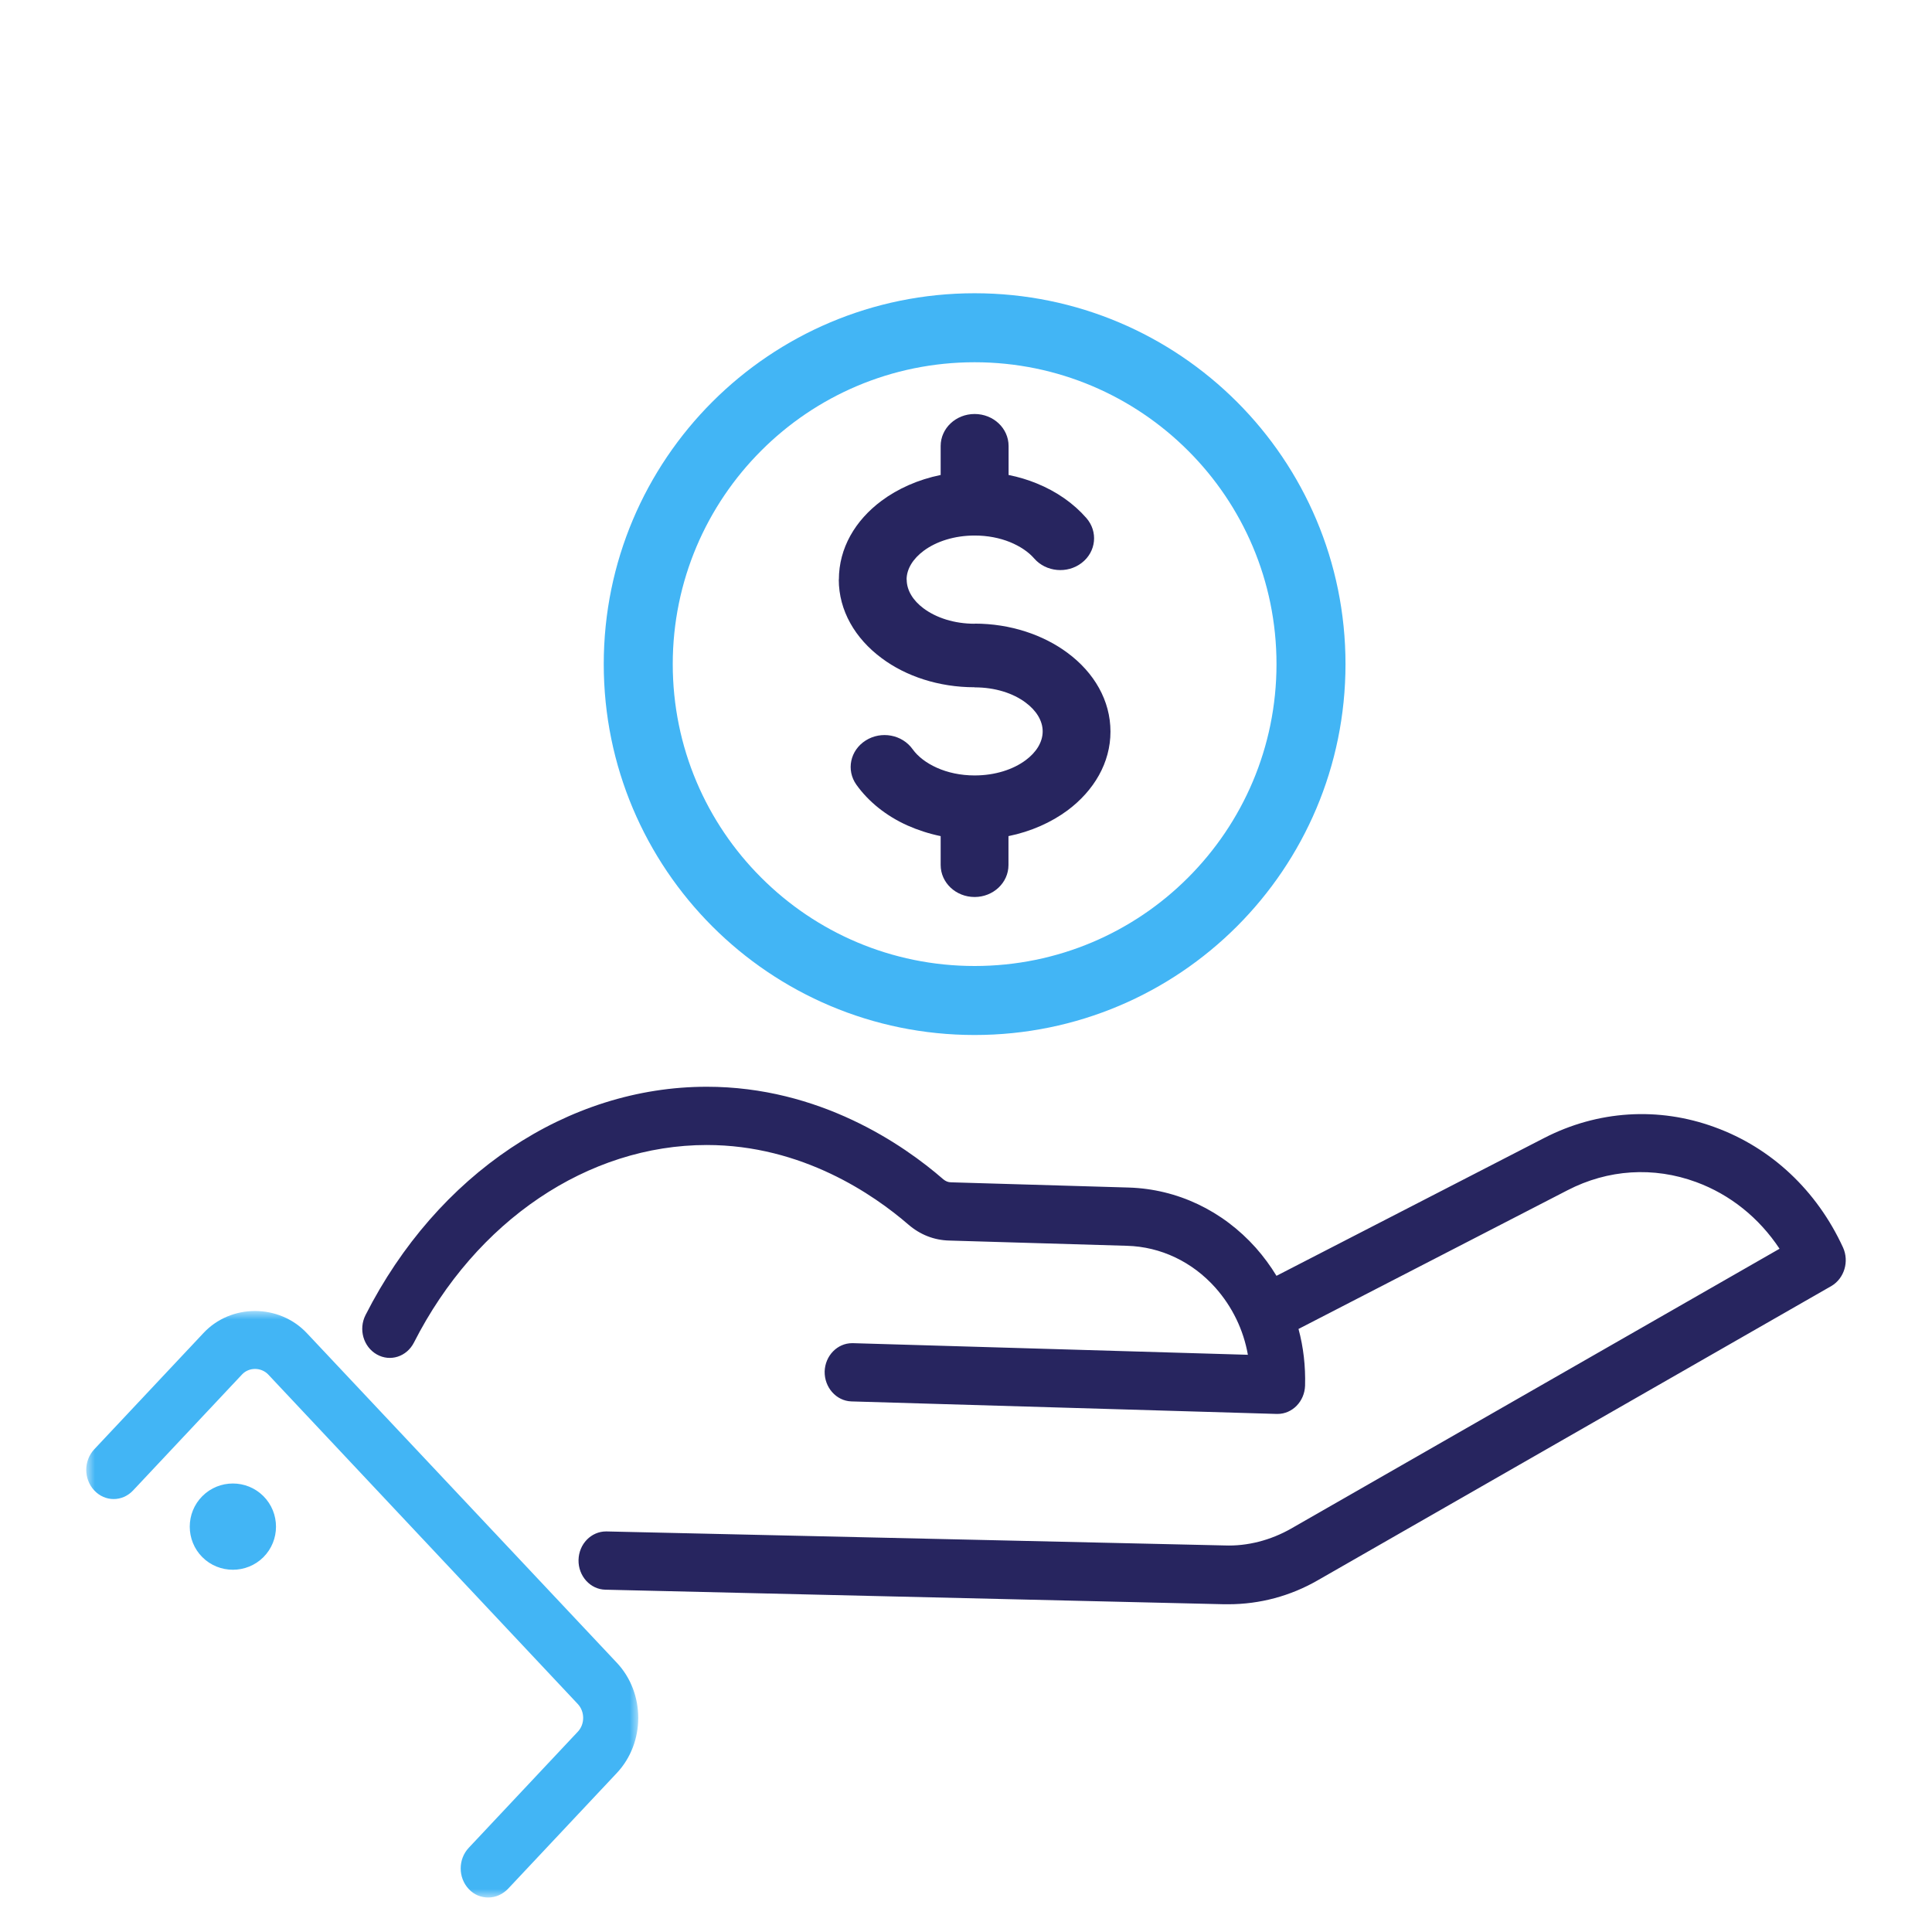 <?xml version="1.0" encoding="UTF-8"?>
<svg width="112px" height="112px" viewBox="0 0 112 112" version="1.1" xmlns="http://www.w3.org/2000/svg" xmlns:xlink="http://www.w3.org/1999/xlink">
    <title>Component/Icon/Hand_Money</title>
    <defs>
        <polygon id="path-1" points="0 0 32 0 32 34 0 34"></polygon>
    </defs>
    <g id="Component/Icon/Hand_Money" stroke="none" stroke-width="1" fill="none" fill-rule="evenodd">
        <g id="Group-18" transform="translate(35, 17)">
            <path d="M36.705,36.705 C40.594,32.815 43,27.437 43,21.499 C43,15.562 40.594,10.183 36.705,6.295 C32.815,2.406 27.437,0 21.499,0 C15.562,0 10.183,2.406 6.295,6.295 C2.406,10.183 0,15.562 0,21.499 C0,27.437 2.406,32.815 6.295,36.705 C10.183,40.594 15.562,43 21.499,43 C27.437,43 32.815,40.594 36.705,36.705 M21.5,39 C26.33,39 30.711,37.046 33.875,33.875 C37.039,30.711 39,26.33 39,21.5 C39,16.672 37.046,12.291 33.875,9.127 C30.711,5.963 26.33,4 21.5,4 C16.672,4 12.291,5.956 9.127,9.127 C5.963,12.291 4,16.672 4,21.5 C4,26.33 5.956,30.711 9.127,33.875 C12.291,37.046 16.672,39 21.5,39" id="Fill-8" fill="#42B5F5"></path>
            <path d="M23.462,33.149 L23.462,31.471 C24.766,31.205 25.941,30.678 26.89,29.976 C28.422,28.829 29.375,27.218 29.375,25.413 C29.375,23.607 28.428,21.991 26.89,20.85 C25.485,19.804 23.576,19.152 21.5,19.152 L21.5,19.159 C20.325,19.159 19.276,18.817 18.537,18.266 C17.932,17.815 17.562,17.226 17.562,16.599 L17.556,16.599 C17.556,15.978 17.932,15.389 18.544,14.932 C19.276,14.387 20.325,14.045 21.506,14.045 C22.252,14.045 22.952,14.184 23.55,14.426 C24.134,14.667 24.619,14.989 24.954,15.376 C25.64,16.162 26.876,16.275 27.709,15.63 C28.55,14.983 28.664,13.817 27.978,13.031 C27.238,12.183 26.252,11.491 25.095,11.022 C24.585,10.813 24.041,10.649 23.469,10.535 L23.469,8.857 C23.469,7.829 22.59,7 21.5,7 C20.412,7 19.531,7.829 19.531,8.857 L19.531,10.535 C18.228,10.801 17.052,11.327 16.105,12.03 C14.572,13.171 13.631,14.78 13.631,16.593 L13.625,16.593 C13.625,18.399 14.572,20.013 16.112,21.155 C17.509,22.2 19.417,22.841 21.5,22.841 L21.5,22.847 C22.683,22.847 23.732,23.183 24.463,23.734 C25.068,24.184 25.445,24.774 25.445,25.399 C25.445,26.027 25.068,26.617 24.463,27.066 C23.732,27.611 22.683,27.953 21.5,27.953 C20.687,27.953 19.935,27.789 19.303,27.504 C18.698,27.232 18.209,26.857 17.906,26.433 C17.301,25.583 16.085,25.356 15.185,25.927 C14.284,26.496 14.042,27.643 14.647,28.493 C15.353,29.481 16.381,30.304 17.61,30.855 C18.209,31.121 18.853,31.33 19.531,31.471 L19.531,33.143 C19.531,34.17 20.412,35 21.5,35 C22.582,35 23.462,34.17 23.462,33.149 Z" id="Fill-10" fill="#27255F"></path>
        </g>
        <g id="Group-23-Copy-2" transform="translate(5, 63)">
            <path d="M101.842,9.318 C100.329,6.027 97.695,3.541 94.413,2.347 C91.143,1.147 87.619,1.372 84.511,2.974 L68.999,10.961 C68.65,10.387 68.251,9.846 67.803,9.338 C65.872,7.175 63.244,5.929 60.436,5.843 L50.135,5.54 C49.961,5.54 49.818,5.474 49.687,5.368 C47.377,3.357 42.513,0 35.974,0 C27.91,0 20.337,5.065 16.19,13.236 C15.773,14.06 16.065,15.076 16.844,15.518 C17.622,15.96 18.581,15.65 18.999,14.825 C22.586,7.768 29.087,3.377 35.974,3.377 C41.504,3.377 45.664,6.265 47.656,7.986 C48.342,8.58 49.157,8.896 50.029,8.916 L60.329,9.22 C62.291,9.273 64.122,10.15 65.461,11.653 C66.432,12.748 67.086,14.087 67.341,15.538 L44.45,14.865 L44.4,14.865 C43.541,14.865 42.837,15.59 42.806,16.501 C42.787,17.431 43.478,18.209 44.35,18.241 L69.011,18.967 L69.061,18.967 C69.921,18.967 70.625,18.241 70.656,17.331 C70.687,16.197 70.562,15.102 70.276,14.041 L85.869,6.001 C88.211,4.788 90.857,4.616 93.33,5.526 C95.304,6.252 96.979,7.604 98.162,9.391 L69.846,25.615 C68.668,26.287 67.311,26.644 65.985,26.591 L30.164,25.779 L30.132,25.779 C29.273,25.779 28.557,26.505 28.538,27.435 C28.52,28.365 29.223,29.143 30.101,29.156 L65.972,30 L66.208,30 C68.027,30 69.814,29.525 71.408,28.602 L101.175,11.547 C101.916,11.105 102.209,10.129 101.842,9.318 L101.842,9.318 Z" id="Fill-1" fill="#27255F"></path>
            <g id="Group-5" transform="translate(0, 13)">
                <mask id="mask-2" fill="white">
                    <use xlink:href="#path-1"></use>
                </mask>
                <g id="Clip-4"></g>
                <path d="M12.791,1.286 C11.18,-0.429 8.38,-0.429 6.787,1.286 L0.467,8.014 C-0.156,8.677 -0.156,9.743 0.467,10.405 C1.089,11.067 2.09,11.067 2.713,10.405 L9.033,3.677 C9.432,3.253 10.134,3.253 10.545,3.677 L28.494,22.782 C28.911,23.226 28.911,23.954 28.494,24.391 L22.174,31.119 C21.551,31.781 21.551,32.848 22.174,33.51 C22.491,33.848 22.889,34 23.306,34 C23.723,34 24.121,33.828 24.438,33.51 L30.759,26.782 C32.414,25.02 32.414,22.153 30.759,20.392 L12.791,1.286 Z" id="Fill-3" fill="#42B5F5" mask="url(#mask-2)"></path>
            </g>
            <path d="M6.73,23.733 C5.757,24.706 5.757,26.298 6.73,27.271 C7.703,28.243 9.297,28.243 10.27,27.271 C11.243,26.299 11.243,24.706 10.27,23.733 C9.297,22.756 7.703,22.756 6.73,23.733" id="Fill-6" fill="#42B5F5"></path>
        </g>
    </g>
</svg>
